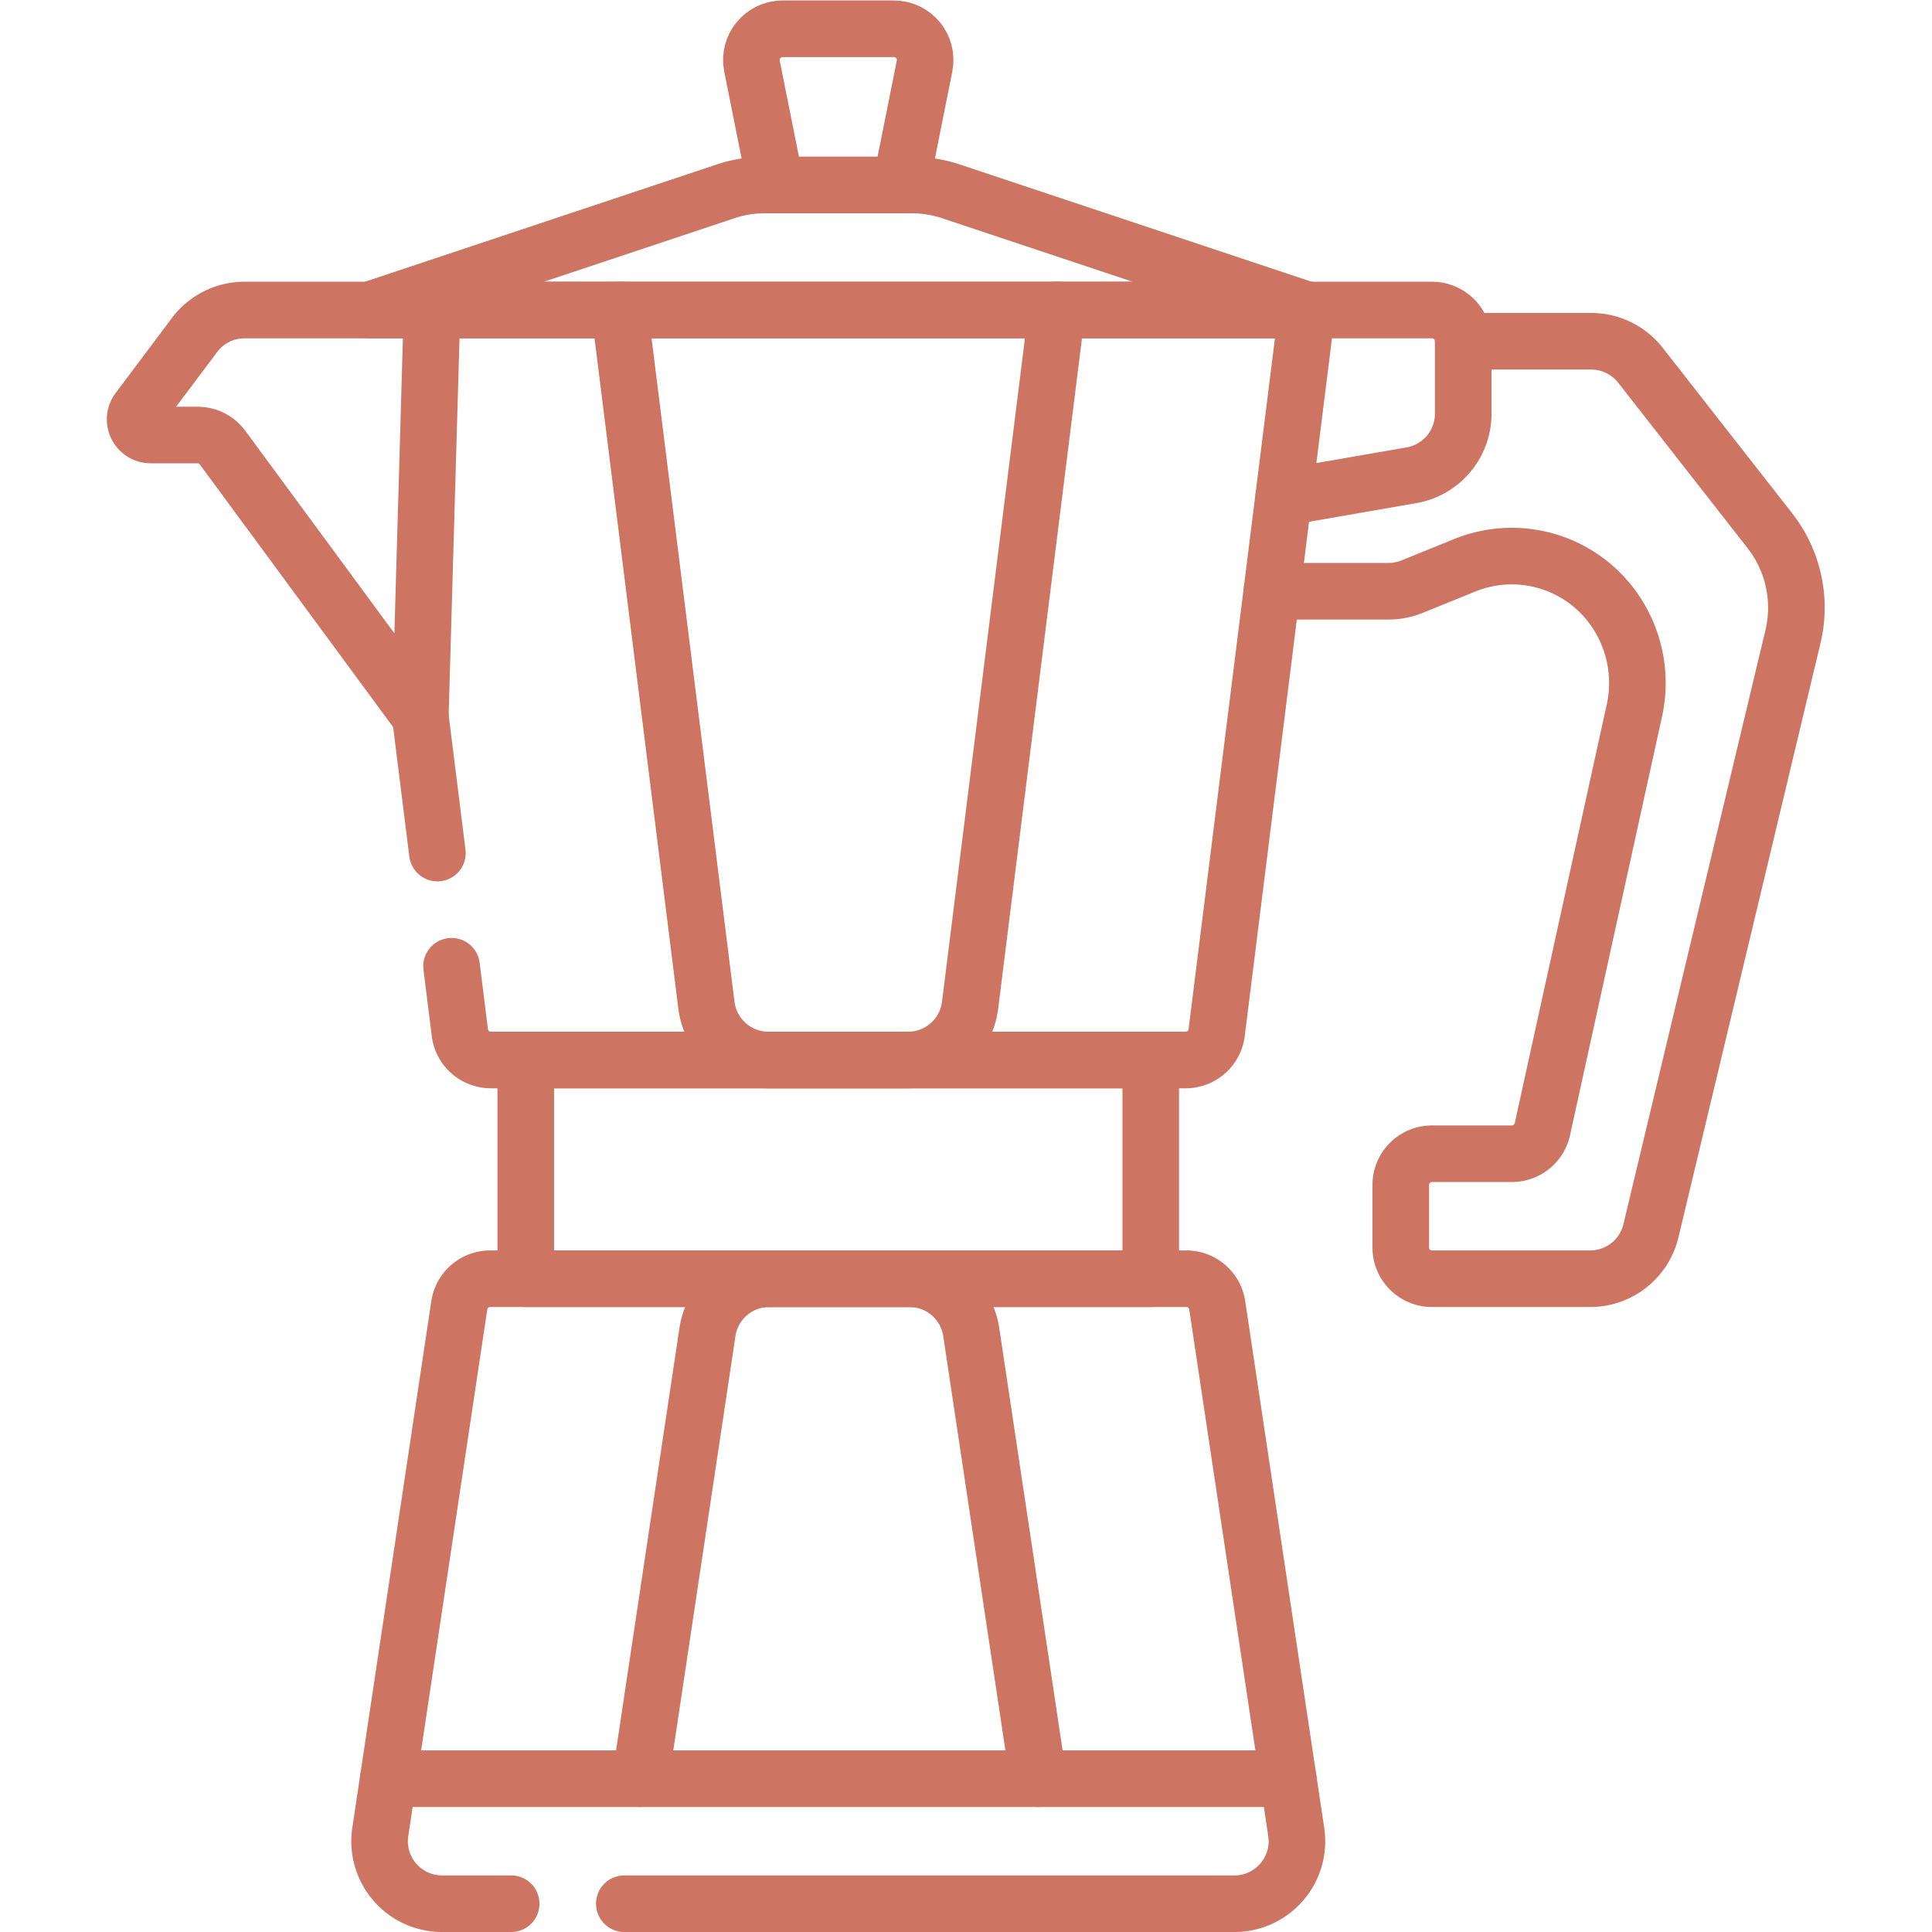 <svg xmlns="http://www.w3.org/2000/svg" xmlns:xlink="http://www.w3.org/1999/xlink" width="512" height="512" x="0" y="0" viewBox="0 0 682.667 682.667" style="enable-background:new 0 0 512 512" xml:space="preserve" class=""><g><defs><clipPath id="a" clipPathUnits="userSpaceOnUse"><path d="M0 512h512V0H0Z" fill="#cd7562" opacity="1" data-original="#000000"></path></clipPath></defs><path d="M305.036 173.166H139.369v57.983h165.667z" style="stroke-width:15;stroke-linecap:round;stroke-linejoin:round;stroke-miterlimit:10;stroke-dasharray:none;stroke-opacity:1" transform="matrix(1.333 0 0 -1.333 0 682.667)" fill="none" stroke="#cd7562" stroke-width="15" stroke-linecap="round" stroke-linejoin="round" stroke-miterlimit="10" stroke-dasharray="none" stroke-opacity="" data-original="#000000" opacity="1" class=""></path><g clip-path="url(#a)" transform="matrix(1.333 0 0 -1.333 0 682.667)"><path d="M0 0h-248.5l94.299 31.433a33.132 33.132 0 0 0 10.477 1.7h38.947c3.561 0 7.099-.574 10.477-1.7z" style="stroke-width:15;stroke-linecap:round;stroke-linejoin:round;stroke-miterlimit:10;stroke-dasharray:none;stroke-opacity:1" transform="translate(346.453 429.95)" fill="none" stroke="#cd7562" stroke-width="15" stroke-linecap="round" stroke-linejoin="round" stroke-miterlimit="10" stroke-dasharray="none" stroke-opacity="" data-original="#000000" opacity="1" class=""></path><path d="M0 0h-33.134l-6.302 31.509c-1.024 5.125 2.896 9.908 8.124 9.908h29.491c5.227 0 9.148-4.783 8.123-9.908z" style="stroke-width:15;stroke-linecap:round;stroke-linejoin:round;stroke-miterlimit:10;stroke-dasharray:none;stroke-opacity:1" transform="translate(238.77 463.084)" fill="none" stroke="#cd7562" stroke-width="15" stroke-linecap="round" stroke-linejoin="round" stroke-miterlimit="10" stroke-dasharray="none" stroke-opacity="" data-original="#000000" opacity="1" class=""></path><path d="m0 0-4.533 36.267" style="stroke-width:15;stroke-linecap:round;stroke-linejoin:round;stroke-miterlimit:10;stroke-dasharray:none;stroke-opacity:1" transform="translate(115.946 286)" fill="none" stroke="#cd7562" stroke-width="15" stroke-linecap="round" stroke-linejoin="round" stroke-miterlimit="10" stroke-dasharray="none" stroke-opacity="" data-original="#000000" opacity="1" class=""></path><path d="M0 0h231.934L207.99-191.544a8.284 8.284 0 0 0-8.22-7.256H15.596a8.284 8.284 0 0 0-8.22 7.256L5.177-173.95" style="stroke-width:15;stroke-linecap:round;stroke-linejoin:round;stroke-miterlimit:10;stroke-dasharray:none;stroke-opacity:1" transform="translate(114.52 429.95)" fill="none" stroke="#cd7562" stroke-width="15" stroke-linecap="round" stroke-linejoin="round" stroke-miterlimit="10" stroke-dasharray="none" stroke-opacity="" data-original="#000000" opacity="1" class=""></path><path d="M0 0h-18.306c-10.128 0-17.885 9.008-16.382 19.024l20.937 139.588a8.284 8.284 0 0 0 8.192 7.055h184.533c4.1 0 7.584-3 8.192-7.055l20.938-139.588C209.606 9.008 201.849 0 191.721 0H30" style="stroke-width:15;stroke-linecap:round;stroke-linejoin:round;stroke-miterlimit:10;stroke-dasharray:none;stroke-opacity:1" transform="translate(135.495 7.5)" fill="none" stroke="#cd7562" stroke-width="15" stroke-linecap="round" stroke-linejoin="round" stroke-miterlimit="10" stroke-dasharray="none" stroke-opacity="" data-original="#000000" opacity="1" class=""></path><path d="m0 0 17.764 118.424c1.215 8.11 8.182 14.109 16.382 14.109h37.159c8.2 0 15.167-5.999 16.383-14.109L105.451 0" style="stroke-width:15;stroke-linecap:round;stroke-linejoin:round;stroke-miterlimit:10;stroke-dasharray:none;stroke-opacity:1" transform="translate(169.765 40.633)" fill="none" stroke="#cd7562" stroke-width="15" stroke-linecap="round" stroke-linejoin="round" stroke-miterlimit="10" stroke-dasharray="none" stroke-opacity="" data-original="#000000" opacity="1" class=""></path><path d="m0 0 3.106 107.684h-49.7a16.563 16.563 0 0 1-13.253-6.627l-14.91-19.88c-2.048-2.731-.099-6.627 3.314-6.627h12.378a8.28 8.28 0 0 0 6.67-3.373z" style="stroke-width:15;stroke-linecap:round;stroke-linejoin:round;stroke-miterlimit:10;stroke-dasharray:none;stroke-opacity:1" transform="translate(111.413 322.267)" fill="none" stroke="#cd7562" stroke-width="15" stroke-linecap="round" stroke-linejoin="round" stroke-miterlimit="10" stroke-dasharray="none" stroke-opacity="" data-original="#000000" opacity="1" class=""></path><path d="m0 0-23.035-184.289c-1.037-8.29-8.084-14.511-16.44-14.511h-37.016c-8.356 0-15.403 6.221-16.439 14.511L-115.966 0" style="stroke-width:15;stroke-linecap:round;stroke-linejoin:round;stroke-miterlimit:10;stroke-dasharray:none;stroke-opacity:1" transform="translate(280.185 429.95)" fill="none" stroke="#cd7562" stroke-width="15" stroke-linecap="round" stroke-linejoin="round" stroke-miterlimit="10" stroke-dasharray="none" stroke-opacity="" data-original="#000000" opacity="1" class=""></path><path d="M0 0h238.56" style="stroke-width:15;stroke-linecap:round;stroke-linejoin:round;stroke-miterlimit:10;stroke-dasharray:none;stroke-opacity:1" transform="translate(102.923 40.633)" fill="none" stroke="#cd7562" stroke-width="15" stroke-linecap="round" stroke-linejoin="round" stroke-miterlimit="10" stroke-dasharray="none" stroke-opacity="" data-original="#000000" opacity="1" class=""></path><path d="M0 0h33.133a8.283 8.283 0 0 0 8.283-8.284v-19.199a16.566 16.566 0 0 0-13.728-16.321L-6.213-49.7" style="stroke-width:15;stroke-linecap:round;stroke-linejoin:round;stroke-miterlimit:10;stroke-dasharray:none;stroke-opacity:1" transform="translate(346.453 429.95)" fill="none" stroke="#cd7562" stroke-width="15" stroke-linecap="round" stroke-linejoin="round" stroke-miterlimit="10" stroke-dasharray="none" stroke-opacity="" data-original="#000000" opacity="1" class=""></path><path d="M0 0h33.926c5.095 0 9.908-2.345 13.048-6.359l34.299-43.845a33.132 33.132 0 0 0 6.129-28.12L49.755-235.786A16.565 16.565 0 0 0 33.643-248.5H-8.283a8.283 8.283 0 0 0-8.283 8.284v16.566a8.283 8.283 0 0 0 8.283 8.283h21.174a8.283 8.283 0 0 1 8.09 6.506L45.37-97.878a33.978 33.978 0 0 1-5.83 27.447C30.556-58.235 14.444-53.686.407-59.38l-13.978-5.671a16.562 16.562 0 0 0-6.228-1.216h-30.936" style="stroke-width:15;stroke-linecap:round;stroke-linejoin:round;stroke-miterlimit:10;stroke-dasharray:none;stroke-opacity:1" transform="translate(387.87 421.666)" fill="none" stroke="#cd7562" stroke-width="15" stroke-linecap="round" stroke-linejoin="round" stroke-miterlimit="10" stroke-dasharray="none" stroke-opacity="" data-original="#000000" opacity="1" class=""></path></g></g></svg>